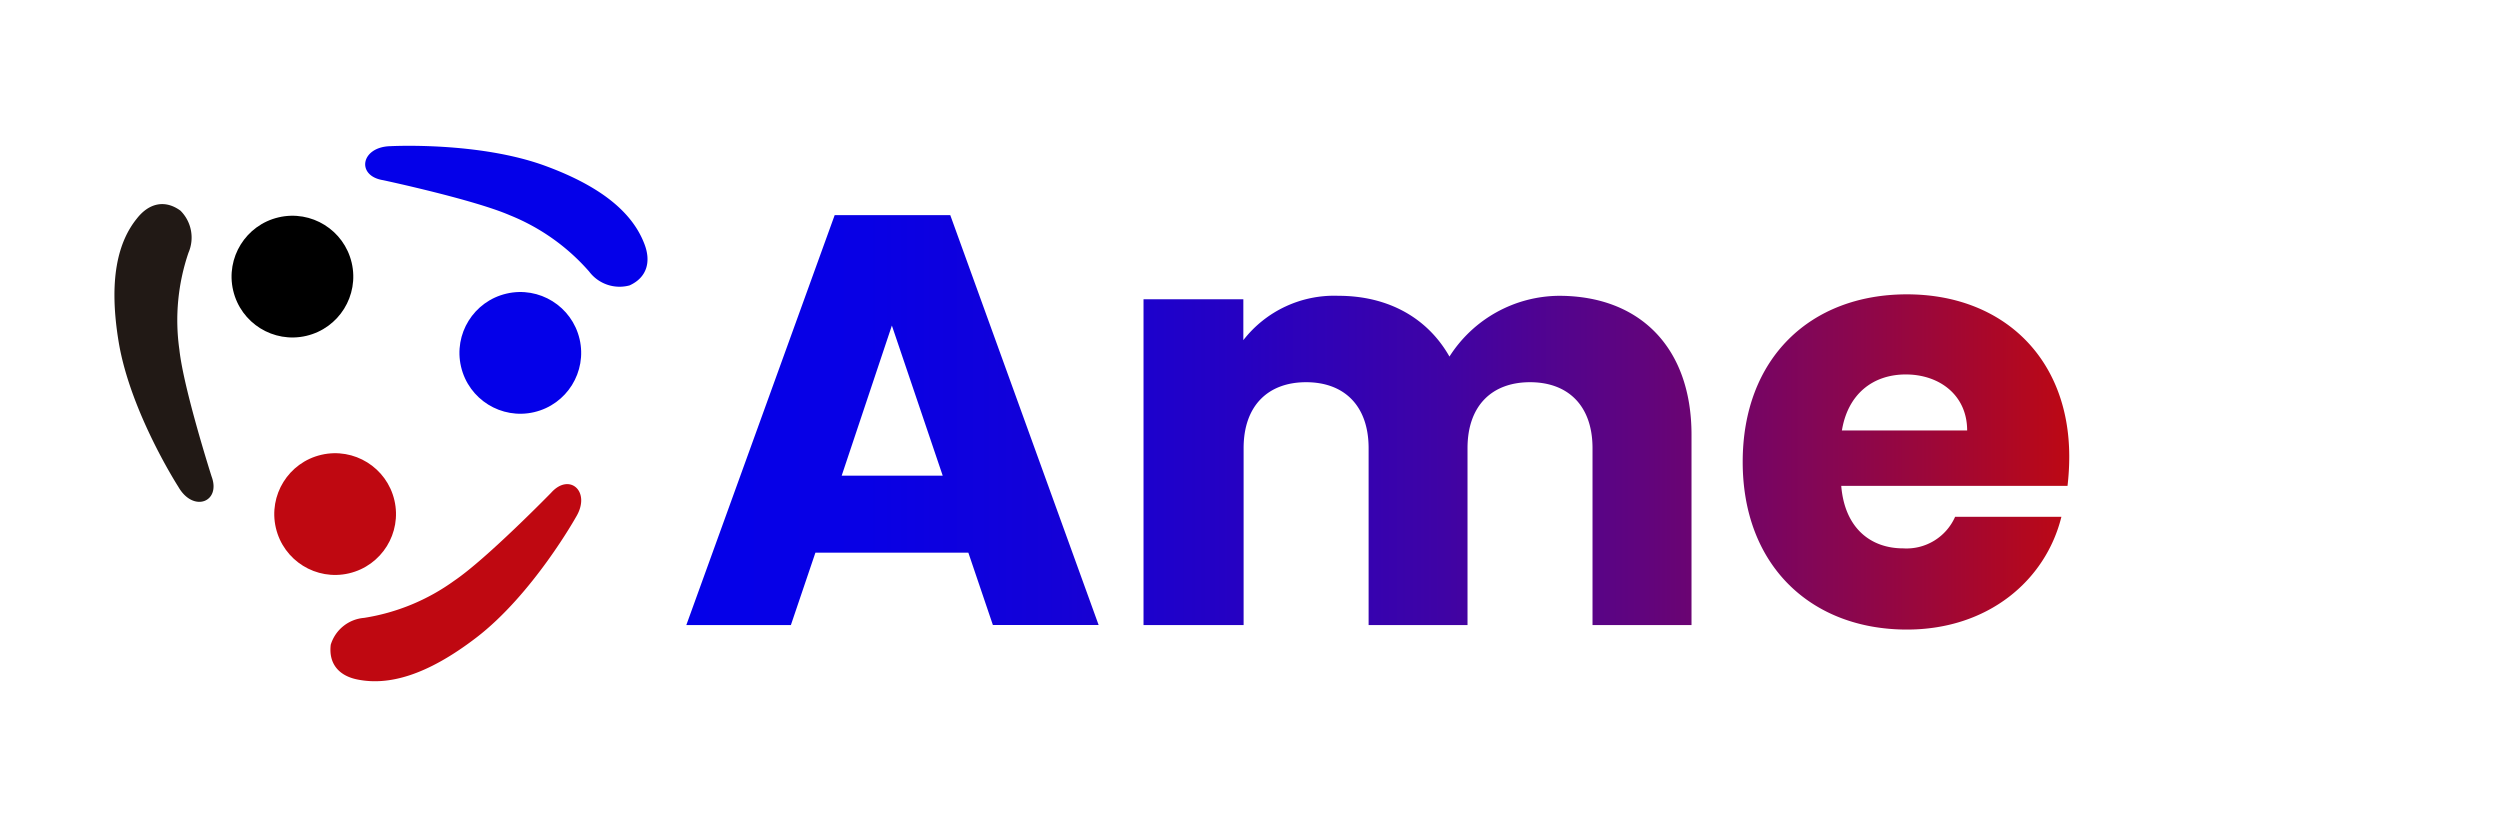 <svg id="Capa_1" data-name="Capa 1" xmlns="http://www.w3.org/2000/svg" xmlns:xlink="http://www.w3.org/1999/xlink" viewBox="0 0 274 90.67"><defs><style>.cls-1{fill:#bf0811;}.cls-2{fill:#0400e9;}.cls-3{fill:url(#Degradado_sin_nombre_172);}.cls-4{fill:url(#Degradado_sin_nombre_172-2);}.cls-5{fill:url(#Degradado_sin_nombre_172-3);}.cls-6{fill:#211915;}</style><linearGradient id="Degradado_sin_nombre_172" x1="75.22" y1="46.05" x2="227.1" y2="46.05" gradientUnits="userSpaceOnUse"><stop offset="0" stop-color="#0400e9"/><stop offset="0.13" stop-color="#0800e5"/><stop offset="0.26" stop-color="#1301d8"/><stop offset="0.4" stop-color="#2601c2"/><stop offset="0.55" stop-color="#4003a4"/><stop offset="0.69" stop-color="#61047d"/><stop offset="0.84" stop-color="#8a064e"/><stop offset="0.99" stop-color="#ba0817"/><stop offset="1" stop-color="#bf0811"/></linearGradient><linearGradient id="Degradado_sin_nombre_172-2" x1="75.22" y1="50.46" x2="227.1" y2="50.46" xlink:href="#Degradado_sin_nombre_172"/><linearGradient id="Degradado_sin_nombre_172-3" x1="75.22" y1="50.65" x2="227.1" y2="50.65" xlink:href="#Degradado_sin_nombre_172"/></defs><title>Rediseño_logo_Ames_final</title><circle class="cls-1" cx="36.73" cy="56.35" r="6.67" transform="translate(-11.84 9.81) rotate(-13.13)"/><circle class="cls-2" cx="57.02" cy="38.68" r="6.67" transform="translate(-7.29 13.96) rotate(-13.13)"/><circle cx="32.05" cy="30.32" r="6.67" transform="translate(-6.05 8.07) rotate(-13.13)"/><path class="cls-3" d="M106.13,60.57H89.37l-2.69,7.94H75.22L91.48,23.58h12.67l16.26,44.92H108.82ZM97.75,35.68l-5.5,16.45h11.07Z"/><path class="cls-4" d="M174.54,49.12c0-4.67-2.69-7.23-6.85-7.23s-6.85,2.56-6.85,7.23V68.51H150V49.12c0-4.67-2.69-7.23-6.85-7.23s-6.85,2.56-6.85,7.23V68.51H125.33V32.8h10.94v4.48a12.6,12.6,0,0,1,10.43-4.86c5.38,0,9.73,2.37,12.16,6.66a14.36,14.36,0,0,1,12-6.66c8.83,0,14.53,5.63,14.53,15.23V68.51H174.54Z"/><path class="cls-5" d="M209,69c-10.49,0-18-7-18-18.37s7.42-18.37,18-18.37c10.43,0,17.79,6.91,17.79,17.79a27.9,27.9,0,0,1-.19,3.2H201.8c.38,4.67,3.26,6.85,6.78,6.85a5.82,5.82,0,0,0,5.7-3.46h11.65C224.2,63.64,217.87,69,209,69Zm-7.1-21.82h13.7c0-3.9-3.07-6.14-6.72-6.14S202.51,43.23,201.87,47.2Z"/><path class="cls-5" d="M247,69c-9.54,0-15.94-5.31-16.45-12.22h10.81c.26,2.5,2.5,4.16,5.5,4.16,2.82,0,4.29-1.28,4.29-2.88,0-5.76-19.45-1.6-19.45-14.72,0-6.08,5.18-11.07,14.53-11.07s14.34,5.12,15,12.16H251.21c-.32-2.43-2.18-4-5.25-4-2.56,0-4,1-4,2.75,0,5.7,19.33,1.66,19.52,15C261.51,64.35,256,69,247,69Z"/><path class="cls-2" d="M69,31.28a4.17,4.17,0,0,1-4.43-1.52,22.9,22.9,0,0,0-8.72-6.18C51.87,21.86,42,19.75,42,19.75c-3-.47-2.47-3.67.82-3.73,0,0,9.7-.52,17,2.18,6.53,2.41,9.57,5.37,10.78,8.47C71.42,28.72,70.86,30.44,69,31.28Z"/><path class="cls-1" d="M36.25,70.66a4.17,4.17,0,0,1,3.65-2.94,22.9,22.9,0,0,0,9.88-4.07C53.35,61.24,60.41,54,60.41,54c2-2.24,4.42-.12,2.71,2.68,0,0-4.74,8.48-10.94,13.22-5.53,4.23-9.66,5.22-12.92,4.59C37.1,74.09,36,72.7,36.25,70.66Z"/><path class="cls-6" d="M19.78,23.09a4.17,4.17,0,0,1,.88,4.6,22.9,22.9,0,0,0-1,10.63c.46,4.29,3.53,13.9,3.53,13.9,1.05,2.8-2,4-3.64,1.14,0,0-5.26-8.17-6.54-15.86-1.14-6.86-.08-11,2-13.56C16.35,22.23,18.11,21.87,19.78,23.09Z"/></svg>